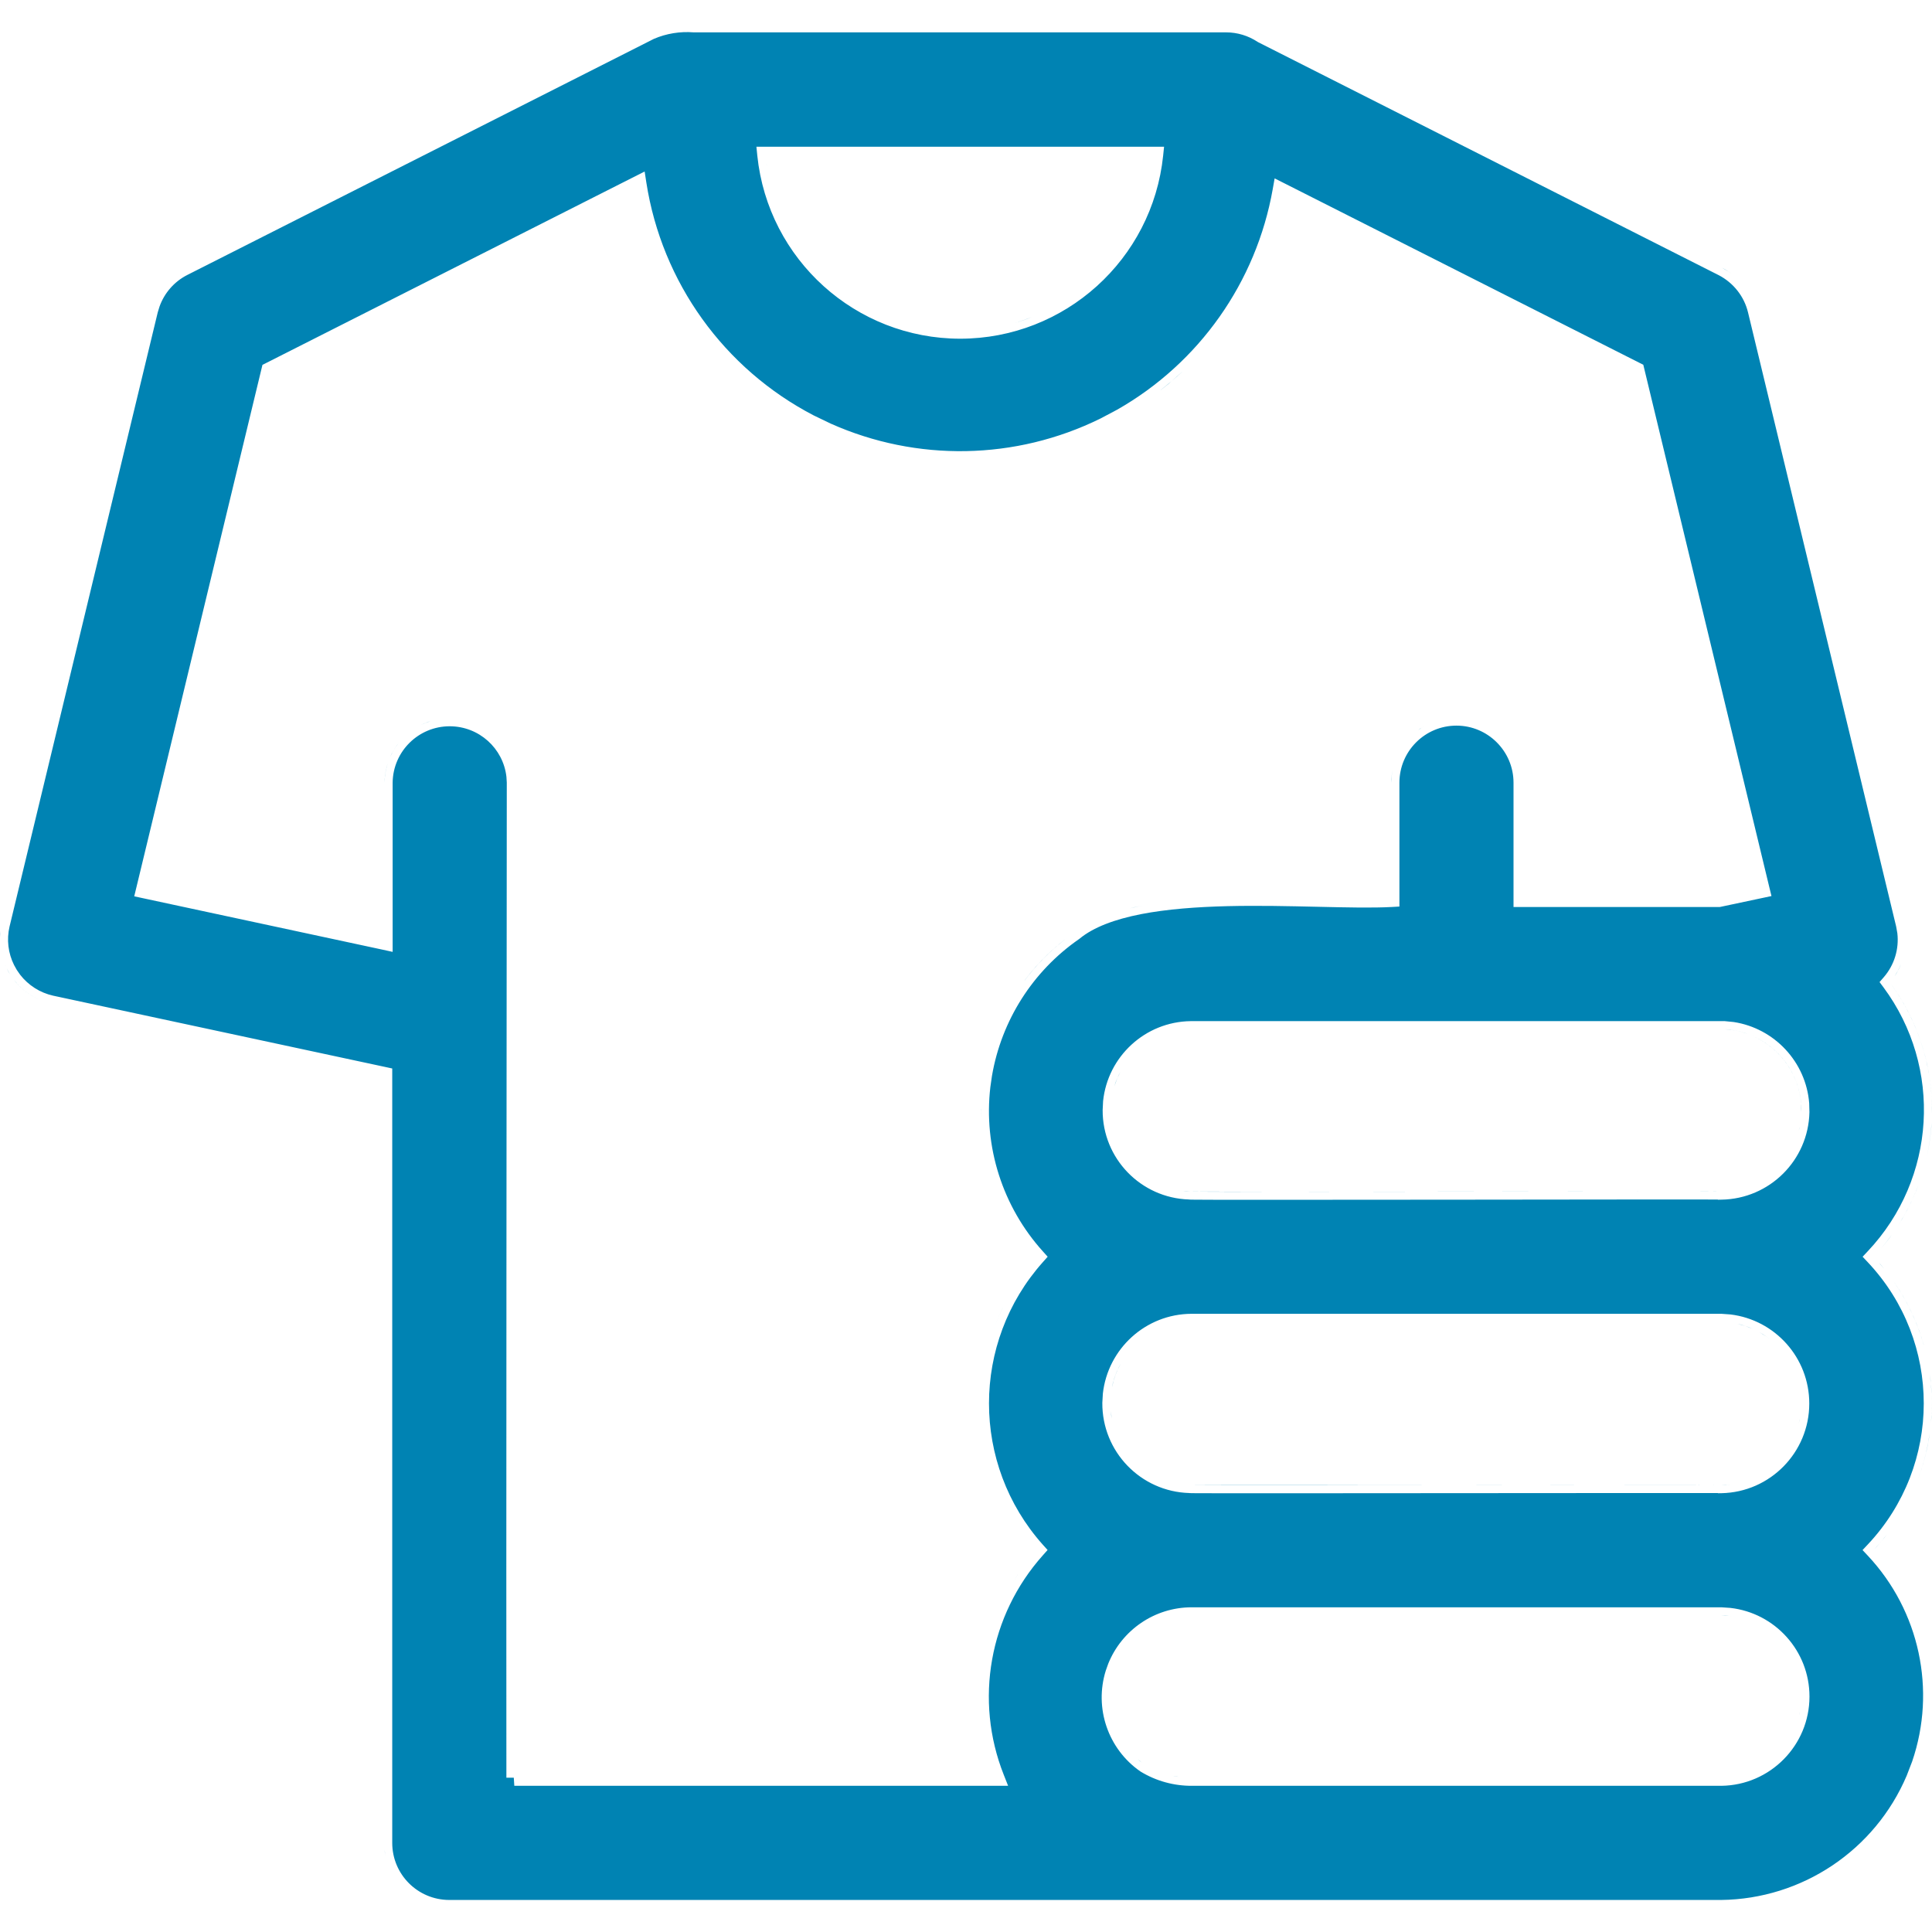 <?xml version="1.0" encoding="UTF-8"?> <svg xmlns="http://www.w3.org/2000/svg" width="48" height="48" viewBox="0 0 48 48" fill="none"><path d="M17.234 0.804H30.463C30.741 0.804 31.014 0.887 31.246 1.041L31.266 1.052L42.688 6.83L42.704 6.838C43.067 7.028 43.333 7.363 43.429 7.761L47.109 23.017L47.139 23.185C47.184 23.578 47.064 23.975 46.803 24.277L46.697 24.399L46.793 24.528C48.27 26.519 48.106 29.282 46.405 31.086L46.276 31.223L46.405 31.36C48.26 33.331 48.258 36.405 46.403 38.374L46.274 38.511L46.403 38.648C47.695 40.025 48.111 41.996 47.507 43.763L47.372 44.114C46.584 45.968 44.775 47.18 42.762 47.204H11.162C10.379 47.203 9.745 46.569 9.745 45.786V26.546L9.587 26.512L1.319 24.737C0.993 24.664 0.704 24.479 0.501 24.218L0.42 24.102L0.419 24.101L0.35 23.977C0.202 23.681 0.161 23.343 0.238 23.017L3.919 7.761L3.964 7.614C4.086 7.275 4.332 6.994 4.656 6.83L16.247 0.965C16.558 0.832 16.897 0.777 17.234 0.804ZM10.997 47.395C10.945 47.39 10.894 47.382 10.844 47.372C10.894 47.382 10.945 47.39 10.997 47.395ZM43.505 47.34C43.389 47.358 43.272 47.374 43.153 47.384C43.272 47.374 43.389 47.358 43.505 47.34ZM10.806 47.363C10.767 47.354 10.728 47.344 10.69 47.333C10.728 47.344 10.767 47.354 10.806 47.363ZM10.661 47.323C10.624 47.311 10.587 47.297 10.551 47.283C10.587 47.297 10.624 47.311 10.661 47.323ZM43.856 47.274C43.797 47.287 43.736 47.298 43.676 47.309C43.736 47.298 43.797 47.287 43.856 47.274ZM10.503 47.262C10.476 47.25 10.45 47.237 10.424 47.224C10.45 47.237 10.476 47.25 10.503 47.262ZM44.202 47.183C44.147 47.2 44.091 47.214 44.035 47.229C44.091 47.214 44.147 47.2 44.202 47.183ZM10.367 47.194C10.342 47.179 10.317 47.164 10.292 47.148C10.317 47.164 10.342 47.179 10.367 47.194ZM44.556 47.064C44.495 47.087 44.434 47.109 44.372 47.129C44.434 47.109 44.495 47.087 44.556 47.064ZM10.242 47.116C10.206 47.09 10.17 47.064 10.136 47.036C10.17 47.064 10.206 47.09 10.242 47.116ZM9.916 46.818C9.884 46.779 9.854 46.738 9.825 46.696C9.854 46.738 9.884 46.779 9.916 46.818ZM44.9 46.92C44.833 46.952 44.764 46.981 44.695 47.009C44.764 46.981 44.833 46.952 44.9 46.92ZM45.247 46.746C45.172 46.787 45.096 46.828 45.019 46.866C45.096 46.828 45.172 46.787 45.247 46.746ZM45.924 46.304C45.736 46.449 45.539 46.581 45.333 46.7C45.539 46.581 45.736 46.449 45.924 46.304ZM9.812 46.675C9.79 46.641 9.767 46.605 9.747 46.569C9.767 46.605 9.79 46.641 9.812 46.675ZM9.729 46.536C9.712 46.502 9.696 46.468 9.681 46.433C9.696 46.468 9.712 46.502 9.729 46.536ZM9.664 46.395C9.65 46.361 9.638 46.326 9.626 46.291C9.638 46.326 9.65 46.361 9.664 46.395ZM9.612 46.249C9.601 46.211 9.592 46.173 9.583 46.133C9.592 46.172 9.601 46.211 9.612 46.249ZM46.203 46.072C46.143 46.125 46.081 46.176 46.019 46.226C46.081 46.176 46.143 46.125 46.203 46.072ZM9.553 45.951C9.558 46.001 9.566 46.051 9.575 46.1C9.575 46.097 9.574 46.094 9.573 46.091L9.553 45.951ZM46.465 45.822C46.407 45.881 46.347 45.938 46.286 45.995C46.347 45.938 46.407 45.881 46.465 45.822ZM46.699 45.565C46.651 45.621 46.602 45.677 46.552 45.731C46.602 45.677 46.651 45.621 46.699 45.565ZM46.924 45.286C46.883 45.341 46.841 45.395 46.798 45.449C46.841 45.395 46.883 45.341 46.924 45.286ZM47.135 44.981C47.096 45.042 47.057 45.103 47.016 45.162C47.057 45.103 47.096 45.042 47.135 44.981ZM47.391 44.545C47.336 44.652 47.276 44.756 47.215 44.858C47.276 44.756 47.336 44.652 47.391 44.545ZM6.604 9.023L6.521 9.064L6.499 9.154L3.383 22.07L3.335 22.269L9.513 23.596L9.755 23.649V19.442C9.766 18.666 10.399 18.044 11.173 18.044C11.9 18.045 12.501 18.59 12.582 19.298L12.591 19.442C12.587 23.565 12.575 39.757 12.581 44.167H12.765L12.778 44.368H25.046L24.938 44.094C24.203 42.24 24.579 40.132 25.908 38.643L26.027 38.509L25.908 38.377C24.125 36.376 24.126 33.356 25.91 31.357L26.029 31.223L25.909 31.089C24.909 29.98 24.433 28.492 24.605 27.008L24.645 26.731C24.88 25.356 25.657 24.129 26.809 23.331L26.816 23.327L26.822 23.321C27.169 23.035 27.696 22.84 28.346 22.712C28.991 22.586 29.737 22.532 30.501 22.513C31.264 22.495 32.04 22.513 32.747 22.529C33.451 22.545 34.093 22.56 34.578 22.534L34.768 22.523V19.446C34.768 18.664 35.402 18.028 36.185 18.028C36.967 18.028 37.603 18.665 37.603 19.446V22.534H42.728L42.749 22.53L43.81 22.305L44.012 22.262L43.963 22.062L40.849 9.152L40.827 9.062L40.745 9.021L31.908 4.553L31.668 4.432L31.621 4.697C31.211 7.015 29.789 9.021 27.758 10.177L27.343 10.397C25.231 11.438 22.773 11.476 20.64 10.525L20.218 10.322C17.989 9.164 16.444 7.015 16.058 4.534L16.016 4.261L6.604 9.023ZM29.602 39.933C28.686 39.935 27.872 40.496 27.534 41.334L27.473 41.505C27.182 42.436 27.528 43.451 28.328 44.008L28.339 44.015C28.726 44.251 29.173 44.372 29.623 44.368H42.767C43.98 44.352 44.956 43.363 44.956 42.15C44.956 41.014 44.098 40.074 42.991 39.948L42.767 39.933H29.602ZM29.314 44.149H29.314H29.314ZM29.011 44.088C29.103 44.114 29.197 44.132 29.292 44.145C29.248 44.139 29.204 44.133 29.161 44.124L29.011 44.088ZM43.149 44.124C43.123 44.13 43.097 44.133 43.07 44.137C43.097 44.133 43.123 44.13 43.149 44.124ZM43.336 44.076C43.309 44.084 43.282 44.091 43.255 44.098C43.282 44.091 43.309 44.084 43.336 44.076ZM43.515 44.011C43.488 44.023 43.46 44.032 43.433 44.042C43.46 44.032 43.488 44.023 43.515 44.011ZM43.684 43.93C43.658 43.944 43.632 43.956 43.606 43.968C43.632 43.956 43.658 43.944 43.684 43.93ZM43.845 43.835C43.82 43.852 43.794 43.867 43.769 43.882C43.794 43.867 43.82 43.852 43.845 43.835ZM28.318 43.751L28.442 43.844C28.382 43.802 28.325 43.755 28.27 43.708C28.286 43.722 28.302 43.737 28.318 43.751ZM44.001 43.72C43.976 43.74 43.952 43.76 43.926 43.779C43.952 43.76 43.976 43.74 44.001 43.72ZM28.09 43.532C28.145 43.594 28.206 43.652 28.27 43.708C28.206 43.652 28.145 43.594 28.09 43.532ZM44.135 43.602C44.112 43.624 44.089 43.646 44.065 43.666C44.089 43.646 44.112 43.624 44.135 43.602ZM44.273 43.458C44.251 43.483 44.229 43.507 44.206 43.531C44.229 43.507 44.251 43.483 44.273 43.458ZM28.028 43.458C28.015 43.441 28 43.424 27.987 43.407C28 43.424 28.015 43.441 28.028 43.458ZM44.374 43.327C44.359 43.348 44.344 43.369 44.328 43.389C44.344 43.369 44.359 43.348 44.374 43.327ZM27.949 43.354C27.932 43.33 27.915 43.306 27.899 43.281C27.915 43.306 27.932 43.33 27.949 43.354ZM44.48 43.164C44.465 43.188 44.451 43.214 44.435 43.238C44.451 43.214 44.465 43.188 44.48 43.164ZM27.861 43.219C27.846 43.194 27.831 43.169 27.817 43.143C27.831 43.169 27.846 43.194 27.861 43.219ZM27.787 43.084C27.774 43.057 27.761 43.03 27.749 43.003C27.761 43.03 27.774 43.057 27.787 43.084ZM44.581 42.966C44.564 43.006 44.546 43.045 44.526 43.083C44.546 43.045 44.564 43.006 44.581 42.966ZM27.727 42.95C27.715 42.923 27.704 42.896 27.694 42.869C27.704 42.896 27.715 42.923 27.727 42.95ZM44.648 42.797C44.633 42.839 44.619 42.879 44.602 42.919C44.619 42.879 44.633 42.839 44.648 42.797ZM27.671 42.802C27.659 42.765 27.649 42.727 27.639 42.689C27.649 42.727 27.659 42.765 27.671 42.802ZM44.698 42.623C44.69 42.659 44.681 42.695 44.671 42.73C44.681 42.695 44.69 42.659 44.698 42.623ZM27.632 42.666C27.623 42.63 27.616 42.595 27.609 42.559C27.616 42.595 27.623 42.63 27.632 42.666ZM44.716 42.553C44.711 42.577 44.704 42.599 44.698 42.623C44.705 42.595 44.712 42.568 44.718 42.541L44.716 42.553ZM27.598 42.498C27.594 42.474 27.591 42.45 27.588 42.426C27.591 42.45 27.594 42.475 27.598 42.498ZM27.578 42.34C27.576 42.32 27.576 42.3 27.575 42.28C27.576 42.3 27.576 42.32 27.578 42.34ZM27.571 42.188C27.571 42.154 27.572 42.121 27.573 42.087C27.572 42.121 27.571 42.154 27.571 42.188ZM44.745 41.946H44.746H44.745ZM27.621 41.725C27.598 41.828 27.583 41.931 27.576 42.034C27.583 41.931 27.598 41.828 27.621 41.725ZM27.72 41.409V41.41V41.409ZM27.953 40.983V40.984V40.983ZM42.764 40.133C42.902 40.135 43.037 40.151 43.167 40.179C43.102 40.165 43.035 40.154 42.968 40.146L42.764 40.133ZM46.888 38.115C46.782 38.251 46.669 38.383 46.549 38.511C46.817 38.797 47.05 39.108 47.244 39.437C47.05 39.108 46.817 38.797 46.549 38.511C46.609 38.447 46.667 38.382 46.724 38.316L46.888 38.115ZM25.288 39.118C25.218 39.223 25.15 39.331 25.088 39.44C25.151 39.33 25.218 39.222 25.288 39.117V39.118ZM47.181 37.695H47.182H47.181ZM24.81 37.017C24.875 37.169 24.948 37.319 25.027 37.466C24.948 37.319 24.875 37.169 24.81 37.017ZM29.605 32.641C28.461 32.645 27.521 33.513 27.4 34.627L27.387 34.852C27.378 36.064 28.339 37.06 29.549 37.094C29.551 37.094 29.553 37.095 29.554 37.095C29.558 37.096 29.563 37.096 29.564 37.096C29.569 37.096 29.573 37.096 29.577 37.096C29.585 37.096 29.597 37.097 29.609 37.097C29.635 37.097 29.673 37.098 29.722 37.098C29.819 37.099 29.962 37.099 30.143 37.099C30.504 37.1 31.019 37.1 31.636 37.1C32.871 37.1 34.517 37.098 36.163 37.097C37.809 37.096 39.455 37.095 40.691 37.094H42.678L42.683 37.099L42.768 37.098C43.98 37.074 44.951 36.083 44.951 34.87C44.951 33.73 44.098 32.79 42.992 32.657L42.768 32.641H29.605ZM47.944 35.603C47.888 36.009 47.785 36.41 47.634 36.797C47.754 36.488 47.844 36.169 47.904 35.846L47.944 35.603ZM36.162 36.897C39.453 36.894 42.745 36.892 42.762 36.896C42.729 36.888 29.637 36.908 29.572 36.896L36.162 36.897ZM42.955 36.885L42.764 36.898C42.832 36.897 42.899 36.891 42.966 36.883C42.962 36.884 42.959 36.885 42.955 36.885ZM43.16 36.85C43.1 36.863 43.039 36.874 42.977 36.881C43.039 36.874 43.1 36.863 43.16 36.85ZM29.344 36.877C29.291 36.87 29.239 36.862 29.188 36.851C29.239 36.862 29.291 36.87 29.344 36.877ZM43.332 36.803C43.295 36.815 43.257 36.825 43.219 36.834C43.257 36.825 43.295 36.815 43.332 36.803ZM29.096 36.827C29.06 36.817 29.024 36.809 28.989 36.797C29.024 36.809 29.06 36.817 29.096 36.827ZM28.939 36.779C28.896 36.764 28.854 36.749 28.812 36.731C28.854 36.749 28.896 36.764 28.939 36.779ZM43.51 36.738C43.489 36.747 43.467 36.755 43.445 36.763C43.467 36.755 43.489 36.747 43.51 36.738ZM28.744 36.699C28.711 36.683 28.678 36.667 28.645 36.649C28.678 36.666 28.711 36.683 28.744 36.699ZM43.679 36.657C43.657 36.668 43.636 36.678 43.614 36.689C43.636 36.678 43.657 36.668 43.679 36.657ZM28.569 36.604C28.542 36.587 28.515 36.571 28.488 36.553C28.515 36.571 28.542 36.587 28.569 36.604ZM43.843 36.558C43.819 36.574 43.795 36.589 43.77 36.604C43.795 36.589 43.819 36.574 43.843 36.558ZM28.417 36.503C28.388 36.482 28.358 36.46 28.33 36.437C28.358 36.46 28.388 36.482 28.417 36.503ZM43.987 36.454C43.968 36.469 43.948 36.483 43.929 36.498C43.948 36.483 43.968 36.469 43.987 36.454ZM28.269 36.384C28.244 36.362 28.221 36.34 28.197 36.317C28.221 36.34 28.244 36.362 28.269 36.384ZM44.132 36.327C44.114 36.343 44.096 36.359 44.078 36.376C44.096 36.359 44.114 36.343 44.132 36.327ZM44.261 36.189C44.241 36.212 44.221 36.234 44.201 36.255C44.221 36.234 44.241 36.212 44.261 36.189ZM28.13 36.248C28.108 36.225 28.088 36.201 28.067 36.177C28.088 36.201 28.108 36.225 28.13 36.248ZM28.014 36.112C27.989 36.08 27.966 36.047 27.943 36.014C27.966 36.047 27.989 36.08 28.014 36.112ZM44.367 36.053C44.356 36.069 44.345 36.086 44.333 36.101C44.345 36.086 44.356 36.069 44.367 36.053ZM27.91 35.966C27.885 35.927 27.862 35.887 27.84 35.846C27.862 35.887 27.885 35.927 27.91 35.966ZM44.481 35.876C44.465 35.904 44.448 35.933 44.431 35.96C44.449 35.933 44.465 35.904 44.481 35.876ZM24.393 35.353C24.4 35.435 24.409 35.516 24.42 35.597L24.458 35.838C24.429 35.677 24.407 35.516 24.393 35.353ZM44.56 35.723C44.548 35.75 44.537 35.777 44.523 35.803C44.537 35.777 44.548 35.75 44.56 35.723ZM27.814 35.799C27.795 35.763 27.778 35.726 27.762 35.689C27.778 35.726 27.795 35.763 27.814 35.799ZM27.73 35.615C27.715 35.579 27.703 35.543 27.691 35.506C27.703 35.543 27.715 35.579 27.73 35.615ZM44.688 35.369C44.681 35.396 44.674 35.423 44.666 35.45C44.674 35.423 44.681 35.396 44.688 35.369ZM27.624 35.258C27.636 35.319 27.651 35.378 27.668 35.437C27.651 35.378 27.636 35.319 27.624 35.258ZM44.712 35.273C44.705 35.305 44.696 35.337 44.688 35.369C44.697 35.333 44.707 35.297 44.714 35.26L44.712 35.273ZM47.944 34.133C47.989 34.458 48.005 34.787 47.99 35.114L47.973 35.359C48.011 34.951 48.001 34.539 47.944 34.133ZM27.835 33.896C27.741 34.067 27.672 34.252 27.631 34.449L27.63 34.448C27.657 34.317 27.698 34.191 27.749 34.071C27.775 34.011 27.804 33.952 27.835 33.895V33.896ZM24.393 34.377H24.394H24.393ZM24.914 32.489C24.769 32.788 24.653 33.098 24.566 33.415C24.653 33.098 24.769 32.788 24.914 32.488V32.489ZM47.184 32.041C47.454 32.471 47.658 32.933 47.793 33.409H47.792C47.77 33.33 47.745 33.251 47.719 33.172C47.561 32.702 47.336 32.248 47.042 31.828L47.184 32.041ZM43.714 33.099C43.826 33.162 43.932 33.235 44.03 33.318C43.981 33.277 43.931 33.238 43.878 33.202L43.714 33.099ZM43.166 32.889C43.231 32.904 43.295 32.921 43.357 32.942L43.54 33.012C43.48 32.986 43.419 32.962 43.356 32.942L43.166 32.889ZM25.574 31.005C25.634 31.079 25.697 31.152 25.761 31.223C25.703 31.288 25.646 31.354 25.592 31.42C25.646 31.354 25.703 31.288 25.761 31.223C25.697 31.152 25.634 31.079 25.574 31.005ZM46.815 31.53C46.872 31.6 46.928 31.671 46.98 31.744C46.928 31.671 46.872 31.6 46.815 31.53ZM46.551 31.223C46.644 31.322 46.731 31.426 46.815 31.53C46.785 31.493 46.757 31.455 46.726 31.419L46.551 31.223ZM47.006 30.671C46.96 30.735 46.913 30.799 46.864 30.861L46.712 31.044C46.764 30.984 46.814 30.923 46.863 30.861L47.006 30.671ZM25.355 30.713C25.319 30.661 25.282 30.609 25.247 30.555C25.282 30.609 25.319 30.661 25.355 30.713ZM47.661 29.445C47.554 29.732 47.421 30.011 47.263 30.279L47.139 30.477C47.352 30.149 47.527 29.803 47.661 29.445ZM25.192 30.467C25.16 30.416 25.128 30.364 25.098 30.312C25.128 30.364 25.16 30.416 25.192 30.467ZM25.032 30.192C25.011 30.153 24.99 30.115 24.97 30.076C24.99 30.115 25.011 30.153 25.032 30.192ZM24.907 29.95C24.887 29.907 24.865 29.864 24.846 29.821C24.865 29.864 24.887 29.907 24.907 29.95ZM29.58 25.37C28.447 25.386 27.52 26.252 27.406 27.357L27.395 27.581C27.39 28.782 28.344 29.764 29.54 29.801C29.542 29.802 29.545 29.802 29.546 29.802C29.552 29.803 29.557 29.803 29.56 29.803C29.565 29.804 29.57 29.804 29.574 29.804C29.583 29.805 29.594 29.805 29.606 29.805C29.633 29.806 29.672 29.806 29.721 29.806C29.819 29.807 29.961 29.808 30.142 29.808C30.503 29.809 31.019 29.809 31.637 29.809C32.872 29.809 34.517 29.808 36.162 29.806C37.807 29.805 39.454 29.802 40.69 29.801C41.308 29.801 41.825 29.801 42.187 29.801C42.367 29.801 42.51 29.802 42.607 29.802C42.634 29.802 42.657 29.802 42.677 29.802L42.682 29.807L42.767 29.805C43.964 29.787 44.93 28.826 44.955 27.63L44.949 27.408C44.868 26.385 44.088 25.548 43.074 25.392L42.852 25.37H29.58ZM24.805 29.724C24.778 29.661 24.752 29.598 24.727 29.534C24.752 29.598 24.778 29.661 24.805 29.724ZM31.637 29.609C35.342 29.609 42.738 29.596 42.762 29.604C42.73 29.594 29.637 29.62 29.57 29.604L31.637 29.609ZM43.148 29.563C43.023 29.589 42.895 29.604 42.764 29.606C42.895 29.604 43.023 29.589 43.148 29.563ZM29.148 29.549C29.098 29.537 29.047 29.524 28.998 29.508C29.047 29.524 29.098 29.537 29.148 29.549ZM43.334 29.514C43.3 29.525 43.265 29.533 43.23 29.541C43.265 29.533 43.3 29.525 43.334 29.514ZM43.508 29.451C43.473 29.465 43.437 29.478 43.401 29.491C43.437 29.478 43.473 29.465 43.508 29.451ZM28.926 29.483C28.889 29.47 28.852 29.456 28.816 29.441C28.852 29.456 28.889 29.47 28.926 29.483ZM24.698 29.454C24.68 29.402 24.662 29.351 24.645 29.299C24.662 29.351 24.68 29.402 24.698 29.454ZM28.757 29.413C28.718 29.394 28.68 29.375 28.643 29.355C28.68 29.375 28.718 29.394 28.757 29.413ZM43.67 29.375C43.648 29.387 43.626 29.396 43.605 29.407C43.626 29.396 43.648 29.387 43.67 29.375ZM28.59 29.325C28.556 29.305 28.523 29.285 28.491 29.263C28.523 29.285 28.556 29.305 28.59 29.325ZM43.831 29.281C43.809 29.295 43.786 29.308 43.763 29.322C43.786 29.308 43.809 29.295 43.831 29.281ZM43.99 29.166C43.965 29.186 43.94 29.205 43.914 29.223C43.94 29.205 43.965 29.186 43.99 29.166ZM28.425 29.217C28.395 29.195 28.365 29.173 28.336 29.149C28.365 29.173 28.395 29.195 28.425 29.217ZM47.837 28.877C47.812 28.974 47.785 29.071 47.755 29.166C47.785 29.071 47.812 28.974 47.837 28.877ZM24.601 29.16C24.59 29.123 24.579 29.086 24.568 29.048C24.579 29.086 24.59 29.123 24.601 29.16ZM44.124 29.049C44.099 29.073 44.073 29.097 44.046 29.12C44.073 29.097 44.099 29.073 44.124 29.049ZM28.276 29.098C28.252 29.076 28.229 29.054 28.205 29.031C28.229 29.054 28.252 29.076 28.276 29.098ZM44.251 28.918C44.231 28.94 44.212 28.962 44.191 28.983C44.212 28.962 44.231 28.94 44.251 28.918ZM28.134 28.959C28.114 28.938 28.096 28.917 28.077 28.895C28.096 28.917 28.114 28.938 28.134 28.959ZM24.536 28.926C24.521 28.866 24.506 28.805 24.493 28.744C24.506 28.805 24.521 28.866 24.536 28.926ZM47.988 27.905C47.984 27.975 47.98 28.046 47.973 28.116C47.947 28.372 47.9 28.627 47.837 28.877C47.9 28.627 47.946 28.372 47.972 28.116C47.979 28.046 47.984 27.975 47.988 27.905ZM44.371 28.767C44.35 28.796 44.33 28.824 44.308 28.851C44.33 28.824 44.35 28.796 44.371 28.767ZM28.019 28.823C28 28.799 27.982 28.775 27.965 28.75C27.982 28.775 28 28.799 28.019 28.823ZM44.47 28.616C44.453 28.644 44.437 28.672 44.419 28.7C44.437 28.672 44.453 28.644 44.47 28.616ZM27.911 28.672C27.893 28.644 27.877 28.615 27.86 28.585C27.877 28.615 27.893 28.644 27.911 28.672ZM24.475 28.658C24.464 28.603 24.454 28.547 24.445 28.492C24.455 28.547 24.464 28.603 24.475 28.658ZM44.554 28.459C44.541 28.484 44.531 28.51 44.518 28.535C44.531 28.51 44.541 28.484 44.554 28.459ZM27.82 28.515C27.799 28.475 27.781 28.434 27.763 28.392C27.781 28.434 27.799 28.475 27.82 28.515ZM24.426 28.375C24.417 28.313 24.41 28.25 24.403 28.188C24.41 28.25 24.417 28.313 24.426 28.375ZM44.649 28.229C44.633 28.277 44.615 28.324 44.596 28.371C44.615 28.324 44.633 28.277 44.649 28.229ZM27.74 28.341C27.726 28.307 27.715 28.271 27.703 28.236C27.715 28.271 27.726 28.307 27.74 28.341ZM44.688 28.095C44.678 28.131 44.669 28.167 44.658 28.203C44.669 28.167 44.678 28.131 44.688 28.095ZM27.605 27.786C27.617 27.915 27.642 28.041 27.678 28.163C27.642 28.041 27.617 27.915 27.605 27.786ZM24.394 28.095C24.39 28.054 24.388 28.013 24.385 27.972C24.388 28.013 24.39 28.054 24.394 28.095ZM44.708 28.023C44.703 28.047 44.694 28.071 44.688 28.095C44.695 28.067 44.704 28.04 44.71 28.011L44.708 28.023ZM46.953 24.409C47.625 25.314 47.97 26.372 47.998 27.434L47.999 27.662C48.005 27.282 47.971 26.902 47.895 26.528C47.88 26.453 47.864 26.378 47.846 26.304C47.7 25.71 47.449 25.134 47.092 24.605L46.953 24.409ZM43.51 25.723C44.197 26.009 44.689 26.659 44.749 27.424L44.755 27.625C44.772 26.774 44.256 26.034 43.51 25.723ZM27.835 26.63C27.804 26.687 27.777 26.745 27.752 26.805L27.685 26.989C27.704 26.926 27.726 26.865 27.751 26.805L27.835 26.63ZM42.842 25.569C43.046 25.58 43.241 25.621 43.424 25.687C43.302 25.643 43.175 25.611 43.043 25.59L42.842 25.569ZM29.182 25.615V25.616V25.615ZM0.343 24.341C0.508 24.554 0.723 24.722 0.968 24.831C0.87 24.787 0.777 24.734 0.689 24.672C0.646 24.642 0.604 24.609 0.563 24.574C0.523 24.539 0.484 24.502 0.447 24.463L0.343 24.341ZM26.461 23.338C26.08 23.634 25.744 23.977 25.458 24.357L25.457 24.356C25.628 24.128 25.819 23.913 26.025 23.714C26.094 23.648 26.165 23.584 26.237 23.521L26.461 23.338ZM47.17 24.088L47.071 24.254C47.135 24.161 47.186 24.06 47.227 23.956C47.21 24.001 47.192 24.046 47.17 24.088ZM0.171 24.067L0.25 24.209C0.195 24.121 0.149 24.028 0.111 23.933C0.129 23.979 0.149 24.023 0.171 24.067ZM0.096 23.891C0.082 23.854 0.07 23.816 0.06 23.778C0.07 23.816 0.082 23.854 0.096 23.891ZM0.053 23.748C0.042 23.707 0.033 23.666 0.025 23.623C0.033 23.666 0.042 23.707 0.053 23.748ZM0.005 23.465C0.001 23.417 0.001 23.369 0.002 23.321C0.001 23.369 0.001 23.417 0.005 23.465ZM0.015 23.13C0.008 23.18 0.003 23.231 0.001 23.281C0.001 23.277 0.002 23.274 0.002 23.271L0.015 23.13ZM28.56 22.471C28.389 22.499 28.223 22.531 28.064 22.568C28.143 22.549 28.224 22.532 28.307 22.516L28.56 22.471ZM31.667 22.308C32.411 22.317 33.125 22.341 33.728 22.346C33.125 22.341 32.411 22.317 31.667 22.308ZM34.6 19.121C34.589 19.173 34.582 19.227 34.576 19.281L34.567 19.446C34.567 19.334 34.578 19.226 34.6 19.121ZM12.78 19.281C12.786 19.333 12.79 19.386 12.791 19.44C12.79 19.386 12.786 19.333 12.78 19.281ZM9.633 18.963C9.584 19.113 9.557 19.274 9.555 19.44C9.556 19.329 9.568 19.221 9.591 19.117L9.633 18.963ZM37.795 19.286C37.8 19.337 37.803 19.388 37.804 19.44C37.803 19.388 37.8 19.336 37.795 19.286ZM12.755 19.127C12.758 19.141 12.76 19.154 12.763 19.168C12.76 19.154 12.758 19.141 12.755 19.127ZM37.732 18.975C37.743 19.009 37.751 19.042 37.759 19.077C37.751 19.042 37.743 19.009 37.732 18.975ZM12.716 18.977C12.724 19.004 12.731 19.032 12.738 19.06C12.731 19.032 12.724 19.004 12.716 18.977ZM37.679 18.825C37.692 18.856 37.703 18.887 37.714 18.919C37.703 18.887 37.692 18.856 37.679 18.825ZM12.662 18.83C12.671 18.851 12.679 18.874 12.688 18.896C12.679 18.874 12.671 18.851 12.662 18.83ZM9.91 18.453C9.854 18.523 9.802 18.598 9.758 18.677L9.688 18.817C9.746 18.685 9.821 18.563 9.91 18.453ZM37.615 18.692C37.63 18.719 37.642 18.746 37.655 18.774C37.642 18.746 37.63 18.719 37.615 18.692ZM12.597 18.694C12.61 18.719 12.623 18.745 12.635 18.771C12.623 18.745 12.61 18.719 12.597 18.694ZM37.531 18.551C37.551 18.581 37.57 18.613 37.588 18.644C37.57 18.613 37.551 18.581 37.531 18.551ZM12.521 18.569C12.535 18.589 12.548 18.61 12.56 18.631C12.548 18.61 12.535 18.589 12.521 18.569ZM34.938 18.418H34.937H34.938ZM12.434 18.449C12.45 18.47 12.467 18.491 12.482 18.513C12.467 18.491 12.45 18.47 12.434 18.449ZM37.453 18.444C37.471 18.466 37.487 18.489 37.504 18.512C37.487 18.489 37.471 18.466 37.453 18.444ZM10.151 18.207C10.062 18.28 9.982 18.363 9.91 18.453C9.982 18.363 10.062 18.28 10.151 18.207ZM12.324 18.326C12.347 18.349 12.368 18.372 12.39 18.396C12.368 18.372 12.347 18.349 12.324 18.326ZM37.357 18.334C37.374 18.351 37.39 18.369 37.406 18.387C37.39 18.369 37.374 18.351 37.357 18.334ZM35.235 18.139C35.167 18.189 35.101 18.243 35.041 18.303C35.101 18.243 35.167 18.189 35.235 18.139ZM12.227 18.236C12.249 18.255 12.27 18.274 12.291 18.294C12.27 18.274 12.249 18.255 12.227 18.236ZM37.252 18.233C37.266 18.245 37.28 18.257 37.294 18.27C37.28 18.257 37.266 18.245 37.252 18.233ZM12.113 18.147C12.131 18.16 12.149 18.172 12.166 18.185C12.149 18.172 12.131 18.16 12.113 18.147ZM37.119 18.127C37.142 18.144 37.166 18.16 37.188 18.178C37.166 18.16 37.142 18.144 37.119 18.127ZM10.276 18.116H10.275H10.276ZM35.414 18.024C35.352 18.058 35.293 18.098 35.235 18.139C35.251 18.128 35.265 18.116 35.28 18.105L35.414 18.024ZM11.99 18.067C12.01 18.078 12.03 18.09 12.049 18.102C12.03 18.09 12.01 18.078 11.99 18.067ZM36.989 18.044C37.018 18.061 37.046 18.077 37.073 18.095C37.046 18.077 37.018 18.061 36.989 18.044ZM11.871 18.003C11.885 18.01 11.899 18.016 11.912 18.023C11.899 18.016 11.885 18.01 11.871 18.003ZM10.549 17.969C10.514 17.984 10.479 18.001 10.445 18.018C10.526 17.977 10.609 17.942 10.696 17.916L10.549 17.969ZM36.843 17.969C36.875 17.984 36.907 17.999 36.938 18.015C36.907 17.999 36.875 17.984 36.843 17.969ZM11.706 17.935C11.731 17.944 11.756 17.952 11.78 17.961C11.756 17.952 11.731 17.944 11.706 17.935ZM36.709 17.916C36.741 17.928 36.773 17.939 36.805 17.952C36.773 17.939 36.741 17.928 36.709 17.916ZM35.588 17.944C35.675 17.909 35.766 17.881 35.859 17.862C35.766 17.881 35.675 17.909 35.588 17.944ZM11.538 17.887C11.573 17.895 11.607 17.902 11.641 17.913C11.607 17.902 11.573 17.895 11.538 17.887ZM11.009 17.852C10.921 17.861 10.837 17.879 10.754 17.901C10.837 17.879 10.921 17.861 11.009 17.852ZM36.56 17.873C36.592 17.881 36.624 17.888 36.655 17.898C36.624 17.888 36.592 17.881 36.56 17.873ZM23.322 11.39C23.615 11.409 23.907 11.413 24.2 11.401C23.907 11.413 23.615 11.409 23.322 11.39ZM24.656 11.368C24.564 11.377 24.472 11.383 24.38 11.389C24.472 11.383 24.564 11.377 24.656 11.368ZM23.206 11.38C23.094 11.371 22.982 11.361 22.87 11.347C22.982 11.361 23.094 11.371 23.206 11.38ZM25.102 11.31C25.005 11.325 24.908 11.338 24.811 11.35C24.908 11.338 25.005 11.325 25.102 11.31ZM22.734 11.329C22.639 11.315 22.543 11.302 22.447 11.285C22.543 11.302 22.639 11.315 22.734 11.329ZM25.519 11.234C25.439 11.251 25.359 11.265 25.279 11.28C25.359 11.265 25.439 11.251 25.519 11.234ZM22.26 11.248C22.172 11.231 22.084 11.212 21.996 11.191C22.084 11.212 22.172 11.231 22.26 11.248ZM25.994 11.119C25.902 11.144 25.81 11.168 25.717 11.19C25.81 11.168 25.902 11.144 25.994 11.119ZM21.843 11.154C21.747 11.129 21.652 11.102 21.557 11.074C21.652 11.102 21.747 11.129 21.843 11.154ZM26.429 10.986C26.332 11.018 26.236 11.05 26.139 11.079C26.236 11.05 26.332 11.018 26.429 10.986ZM21.395 11.026C21.286 10.991 21.178 10.952 21.069 10.913C21.178 10.952 21.286 10.991 21.395 11.026ZM20.559 10.709C20.7 10.771 20.843 10.829 20.986 10.883C20.843 10.829 20.7 10.771 20.559 10.709ZM18.55 9.429H18.551H18.55ZM29.028 9.54C28.96 9.597 28.888 9.65 28.817 9.705C29.012 9.553 29.202 9.395 29.382 9.227L29.028 9.54ZM18.793 3.646L18.815 3.867C19.083 6.45 21.26 8.414 23.857 8.415C26.453 8.414 28.63 6.45 28.898 3.867L28.921 3.646H18.793ZM23.24 8.173C23.367 8.189 23.495 8.202 23.625 8.209C23.495 8.202 23.367 8.189 23.24 8.173ZM23.24 8.173C23.218 8.171 23.196 8.169 23.174 8.166C23.196 8.169 23.218 8.171 23.24 8.173ZM23.101 8.154C23.051 8.146 23.001 8.139 22.952 8.129C23.001 8.139 23.051 8.146 23.101 8.154ZM22.745 8.085C22.622 8.057 22.502 8.023 22.383 7.985C22.502 8.023 22.622 8.057 22.745 8.085ZM25.63 7.88C25.561 7.907 25.491 7.934 25.421 7.958L25.208 8.024C25.351 7.982 25.492 7.934 25.63 7.88ZM22.383 7.985C22.362 7.978 22.341 7.972 22.32 7.965C22.341 7.972 22.362 7.978 22.383 7.985ZM22.154 7.907C22.144 7.903 22.133 7.899 22.123 7.895C22.133 7.899 22.144 7.903 22.154 7.907ZM21.8 7.757C21.767 7.742 21.734 7.727 21.701 7.71C21.734 7.727 21.767 7.742 21.8 7.757ZM21.586 7.651C21.569 7.642 21.551 7.633 21.534 7.624C21.551 7.633 21.569 7.642 21.586 7.651ZM21.394 7.544C21.373 7.532 21.352 7.521 21.332 7.508C21.352 7.521 21.373 7.532 21.394 7.544ZM3.8 7.487C3.812 7.457 3.824 7.428 3.838 7.399C3.824 7.428 3.812 7.457 3.8 7.487ZM21.23 7.443C21.199 7.424 21.169 7.404 21.14 7.384C21.169 7.404 21.199 7.424 21.23 7.443ZM3.862 7.349C3.878 7.318 3.895 7.288 3.913 7.258C3.895 7.288 3.878 7.318 3.862 7.349ZM43.202 6.96C43.314 7.074 43.407 7.203 43.481 7.344C43.407 7.203 43.314 7.074 43.202 6.96ZM21.044 7.318C21.025 7.304 21.006 7.29 20.986 7.276C21.006 7.29 21.025 7.304 21.044 7.318ZM3.953 7.196C3.973 7.166 3.994 7.137 4.016 7.109C3.994 7.137 3.973 7.166 3.953 7.196ZM20.866 7.185C20.846 7.17 20.826 7.154 20.807 7.138C20.826 7.154 20.846 7.17 20.866 7.185ZM20.73 7.076C20.69 7.042 20.651 7.009 20.612 6.974C20.651 7.009 20.69 7.042 20.73 7.076ZM4.046 7.069C4.069 7.04 4.094 7.014 4.119 6.987C4.094 7.014 4.069 7.04 4.046 7.069ZM4.155 6.949C4.18 6.924 4.206 6.901 4.232 6.878C4.206 6.901 4.18 6.924 4.155 6.949ZM20.564 6.93C20.532 6.9 20.499 6.87 20.467 6.838C20.499 6.87 20.532 6.9 20.564 6.93ZM42.779 6.651C42.883 6.703 42.98 6.766 43.068 6.838C43.025 6.803 42.98 6.77 42.933 6.74L42.779 6.651ZM4.413 6.74C4.368 6.769 4.325 6.801 4.283 6.834C4.325 6.801 4.368 6.769 4.413 6.74ZM20.395 6.767C20.374 6.746 20.353 6.725 20.333 6.704C20.353 6.725 20.374 6.746 20.395 6.767ZM20.246 6.61C20.228 6.59 20.21 6.57 20.192 6.549C20.21 6.57 20.228 6.59 20.246 6.61ZM31.443 6.116H31.444H31.443ZM20.098 6.438C20.079 6.415 20.06 6.392 20.042 6.369C20.06 6.392 20.079 6.415 20.098 6.438ZM19.977 6.285C19.956 6.257 19.935 6.23 19.915 6.202C19.935 6.23 19.956 6.257 19.977 6.285ZM19.847 6.106C19.828 6.079 19.81 6.051 19.792 6.024C19.81 6.051 19.828 6.079 19.847 6.106ZM19.729 5.926C19.707 5.893 19.687 5.859 19.667 5.825C19.687 5.859 19.707 5.893 19.729 5.926ZM19.622 5.748C19.602 5.711 19.582 5.675 19.562 5.638C19.582 5.675 19.602 5.711 19.622 5.748ZM19.427 5.366C19.409 5.326 19.391 5.285 19.374 5.245C19.391 5.285 19.409 5.326 19.427 5.366ZM19.332 5.143C19.318 5.108 19.305 5.072 19.292 5.037C19.305 5.072 19.318 5.108 19.332 5.143ZM19.256 4.94C19.247 4.914 19.239 4.887 19.23 4.861C19.239 4.887 19.247 4.914 19.256 4.94ZM19.188 4.727C19.146 4.588 19.112 4.446 19.083 4.301C19.112 4.446 19.146 4.588 19.188 4.727ZM19.083 4.301C19.074 4.257 19.067 4.212 19.06 4.167C19.067 4.212 19.074 4.257 19.083 4.301ZM28.669 4.078L28.67 4.077L28.669 4.078ZM19.043 4.07C19.048 4.102 19.054 4.134 19.06 4.167C19.055 4.137 19.049 4.107 19.044 4.078L19.043 4.07ZM16.368 0.708C16.381 0.704 16.393 0.7 16.405 0.696C16.393 0.7 16.381 0.704 16.368 0.708ZM16.605 0.645C16.619 0.642 16.631 0.64 16.645 0.637C16.631 0.64 16.619 0.642 16.605 0.645ZM16.859 0.607C16.867 0.606 16.874 0.606 16.882 0.605C16.874 0.606 16.867 0.606 16.859 0.607ZM29.575 36.896C29.506 36.895 29.437 36.889 29.37 36.881C29.437 36.889 29.506 36.895 29.575 36.896ZM29.381 29.591C29.311 29.583 29.242 29.571 29.174 29.556C29.302 29.584 29.436 29.602 29.572 29.604L29.381 29.591ZM10.129 47.031C10.093 47.001 10.059 46.969 10.025 46.936C10.059 46.969 10.093 47.001 10.129 47.031ZM10.018 46.929C9.982 46.894 9.948 46.857 9.916 46.818C9.948 46.857 9.982 46.894 10.018 46.929ZM27.622 35.247L27.596 35.059C27.602 35.127 27.611 35.193 27.624 35.258C27.623 35.254 27.623 35.251 27.622 35.247ZM25.542 30.962C25.495 30.904 25.449 30.845 25.405 30.785C25.449 30.845 25.495 30.904 25.542 30.962ZM25.542 30.962C25.553 30.976 25.563 30.991 25.574 31.005C25.563 30.991 25.553 30.976 25.542 30.962ZM24.37 27.562L24.371 27.544C24.37 27.62 24.372 27.695 24.374 27.77C24.372 27.701 24.37 27.631 24.37 27.562ZM24.374 27.77C24.375 27.786 24.374 27.801 24.375 27.817C24.374 27.801 24.375 27.786 24.374 27.77ZM0.021 23.596C0.014 23.553 0.008 23.509 0.005 23.465C0.008 23.509 0.014 23.553 0.021 23.596ZM37.772 19.129C37.779 19.168 37.784 19.206 37.789 19.246C37.784 19.206 37.779 19.168 37.772 19.129ZM22.952 8.129C22.888 8.117 22.824 8.104 22.761 8.089C22.824 8.104 22.888 8.117 22.952 8.129ZM22.123 7.895C22.061 7.871 21.999 7.845 21.938 7.819C21.999 7.845 22.061 7.871 22.123 7.895ZM19.516 5.55C19.491 5.503 19.469 5.454 19.446 5.406C19.469 5.454 19.491 5.503 19.516 5.55ZM19.23 4.861C19.216 4.816 19.201 4.772 19.188 4.727C19.201 4.772 19.216 4.816 19.23 4.861Z" fill="#0083B3"></path></svg> 